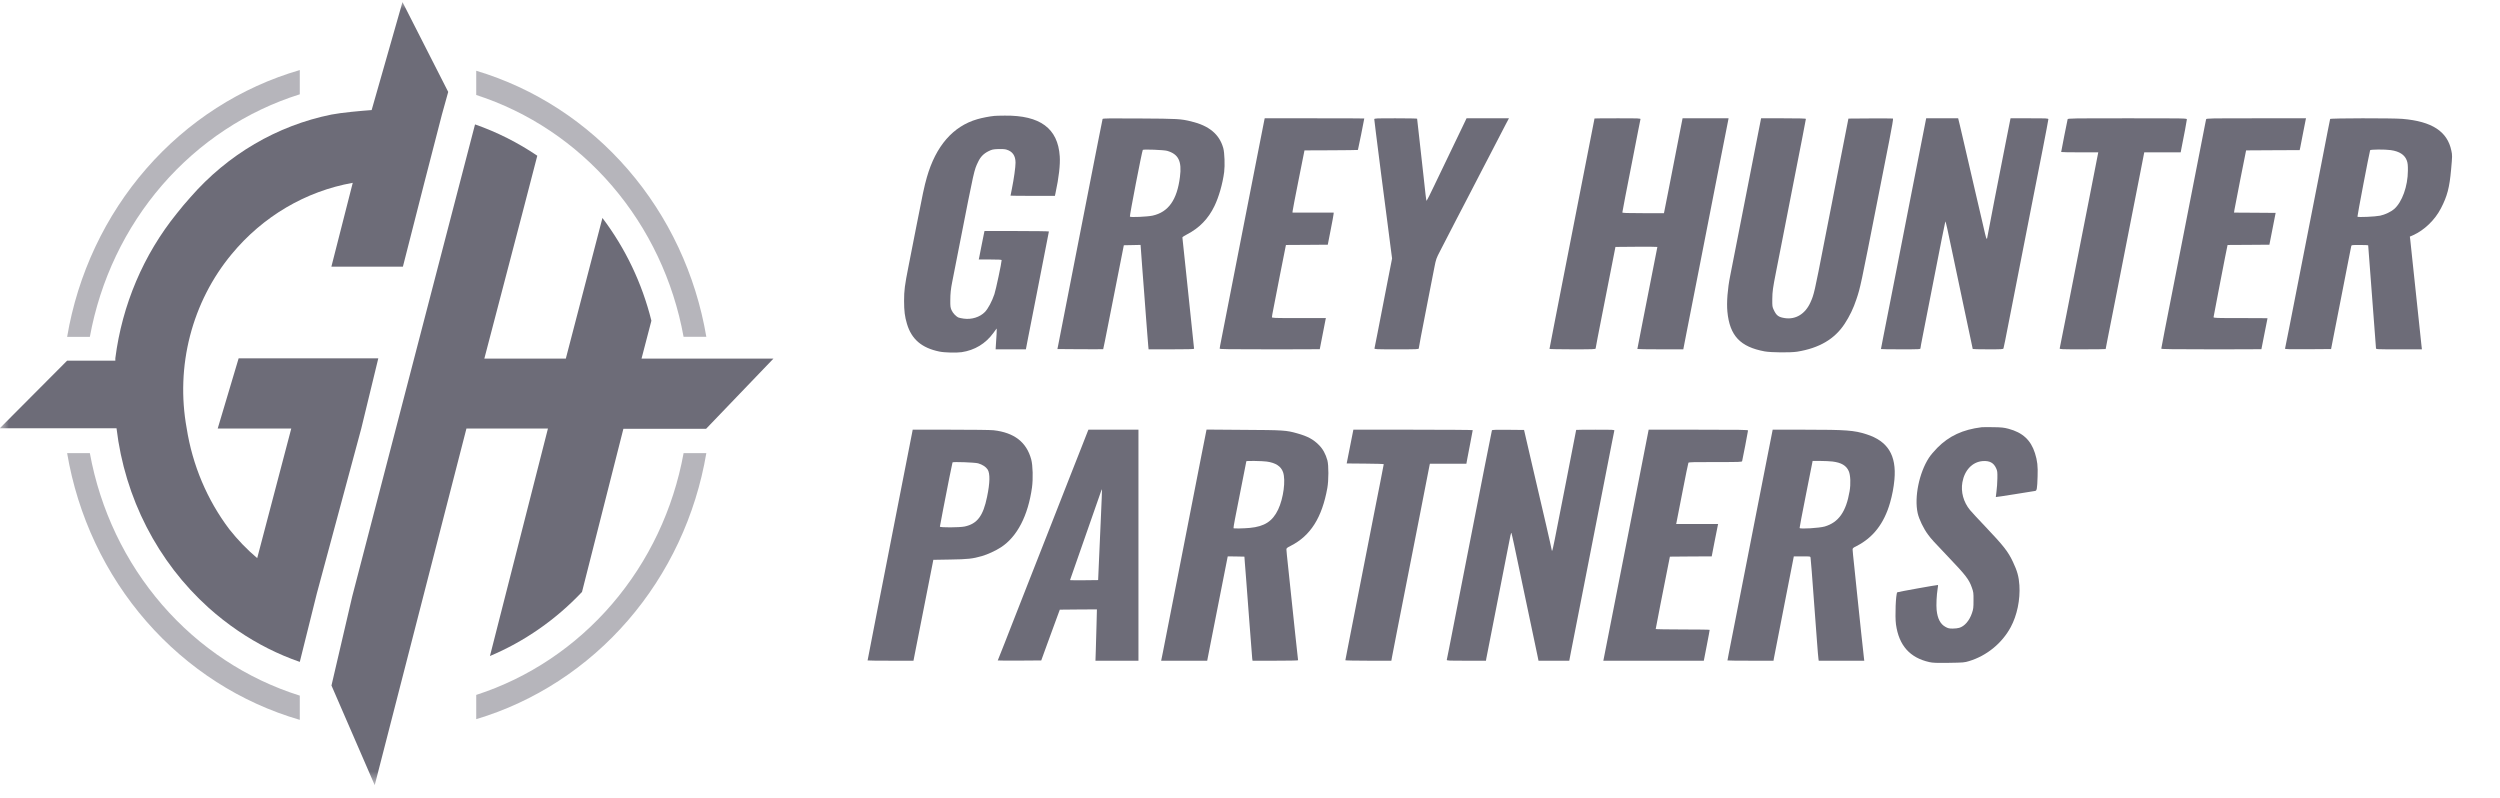 <svg width="141" height="45" viewBox="0 0 141 45" fill="none" xmlns="http://www.w3.org/2000/svg">
<g clip-path="url(#clip0_13_98)">
<mask id="mask0_13_98" style="mask-type:luminance" maskUnits="userSpaceOnUse" x="0" y="-1" width="45" height="46">
<path d="M44.314 -0.004H0V44.31H44.314V-0.004Z" fill="white"/>
</mask>
<g mask="url(#mask0_13_98)">
<g opacity="0.5">
<path d="M16.908 3.951C13.578 4.918 10.579 6.844 8.257 9.506C5.935 12.169 4.385 15.46 3.786 18.999H5.068C5.65 15.811 7.061 12.85 9.148 10.438C11.236 8.027 13.919 6.256 16.908 5.319V3.951Z" fill="#6D6C78"/>
<path d="M16.908 39.233C13.92 38.296 11.237 36.526 9.149 34.115C7.062 31.705 5.65 28.745 5.068 25.558H3.786C4.386 29.096 5.936 32.386 8.258 35.048C10.58 37.709 13.579 39.634 16.908 40.6V39.233Z" fill="#6D6C78"/>
<path d="M26.859 40.561V39.193C29.816 38.237 32.466 36.464 34.526 34.062C36.587 31.66 37.979 28.72 38.554 25.558H39.837C39.242 29.071 37.711 32.34 35.416 34.992C33.122 37.644 30.157 39.574 26.859 40.561Z" fill="#6D6C78"/>
<path d="M26.859 5.357V3.99C30.157 4.977 33.123 6.907 35.417 9.56C37.712 12.213 39.243 15.483 39.837 18.997H38.554C37.98 15.834 36.588 12.893 34.528 10.49C32.468 8.087 29.817 6.313 26.859 5.357Z" fill="#6D6C78"/>
</g>
<path d="M32.825 33.386C31.351 34.947 29.583 36.178 27.633 37L30.904 24.17H26.307L21.134 44.284L18.695 38.663L19.866 33.636L25.798 10.835L26.792 7.016C28.029 7.449 29.209 8.043 30.303 8.783L29.448 12.078L29.237 12.882L27.316 20.226H31.912L33.977 12.293C35.274 14.005 36.215 15.979 36.739 18.089L36.182 20.226H43.622L39.823 24.185H35.159L32.825 33.386Z" fill="#6D6C78"/>
<path d="M13.421 35.573C12.844 35.18 12.292 34.748 11.769 34.28C8.89 31.691 7.038 28.083 6.572 24.155H-0.013L3.786 20.341H6.505C6.507 20.295 6.507 20.248 6.505 20.201C6.89 17.193 8.093 14.361 9.972 12.039C10.217 11.724 10.481 11.415 10.75 11.115C12.844 8.714 15.629 7.082 18.69 6.462C19.28 6.347 20.361 6.252 20.961 6.208L22.7 0.117L25.279 5.184L24.924 6.462L23.934 10.296L22.724 15.039H18.69L19.895 10.311C17.237 10.785 14.822 12.208 13.065 14.335C11.959 15.668 11.156 17.244 10.717 18.944C10.278 20.644 10.214 22.426 10.529 24.155C10.855 26.233 11.681 28.191 12.931 29.847C13.402 30.444 13.93 30.991 14.506 31.479L16.427 24.171H12.278L13.459 20.211H21.336L20.375 24.171L17.868 33.476L16.908 37.331C15.677 36.904 14.505 36.313 13.421 35.573Z" fill="#6D6C78"/>
</g>
</g>
<path d="M56.084 6.537C55.815 6.562 55.379 6.647 55.121 6.723C53.751 7.119 52.781 8.234 52.276 9.996C52.132 10.496 52.032 10.969 51.677 12.794C51.511 13.641 51.313 14.648 51.238 15.029C51.028 16.086 50.99 16.379 50.99 16.964C50.99 17.54 51.031 17.855 51.15 18.255C51.407 19.13 51.978 19.621 52.979 19.828C53.258 19.888 53.942 19.904 54.234 19.863C54.974 19.753 55.589 19.381 56.025 18.78C56.116 18.657 56.197 18.544 56.207 18.532C56.219 18.519 56.216 18.661 56.207 18.846C56.194 19.032 56.178 19.3 56.169 19.441L56.153 19.702H57.007H57.86L57.976 19.095C58.042 18.765 58.271 17.597 58.484 16.508C59.115 13.301 59.158 13.081 59.158 13.055C59.158 13.043 58.34 13.03 57.342 13.03H55.526L55.51 13.099C55.501 13.14 55.435 13.468 55.363 13.829C55.294 14.191 55.228 14.522 55.219 14.56L55.2 14.635H55.846C56.36 14.635 56.492 14.645 56.492 14.676C56.492 14.815 56.166 16.351 56.084 16.593C55.949 16.996 55.727 17.411 55.548 17.597C55.266 17.886 54.798 18.034 54.356 17.971C54.24 17.956 54.111 17.927 54.067 17.912C53.929 17.858 53.741 17.663 53.666 17.49C53.603 17.345 53.594 17.279 53.597 16.933C53.597 16.571 53.628 16.284 53.7 15.926C53.716 15.847 53.914 14.843 54.139 13.691C54.955 9.533 54.936 9.609 55.165 9.131C55.3 8.844 55.476 8.665 55.755 8.526C55.949 8.432 56.003 8.419 56.298 8.407C56.498 8.4 56.677 8.41 56.756 8.435C57.104 8.536 57.276 8.778 57.276 9.175C57.276 9.43 57.185 10.084 57.072 10.641C57.029 10.852 56.994 11.028 56.994 11.035C56.994 11.041 57.559 11.047 58.246 11.047H59.497L59.532 10.884C59.72 10.015 59.802 9.291 59.77 8.816C59.667 7.242 58.666 6.499 56.671 6.521C56.407 6.521 56.144 6.531 56.084 6.537Z" fill="#6D6C78"/>
<path d="M62.186 6.71C62.179 6.732 62.085 7.188 61.982 7.727C61.878 8.262 61.772 8.8 61.746 8.923C61.721 9.042 61.568 9.835 61.401 10.685C61.235 11.532 60.99 12.794 60.852 13.486C60.614 14.704 60.087 17.395 59.861 18.553C59.798 18.865 59.726 19.246 59.695 19.403L59.638 19.686L60.925 19.696C61.633 19.699 62.217 19.699 62.22 19.693C62.226 19.686 62.361 19.032 62.515 18.235C62.672 17.442 62.932 16.124 63.092 15.312L63.384 13.832L63.854 13.823L64.328 13.813L64.35 14.106C64.359 14.267 64.397 14.745 64.428 15.17C64.463 15.595 64.51 16.237 64.538 16.602C64.563 16.964 64.607 17.53 64.632 17.861C64.657 18.188 64.695 18.651 64.711 18.884C64.73 19.117 64.752 19.397 64.761 19.504L64.78 19.702H66.063C66.907 19.702 67.346 19.693 67.346 19.671C67.346 19.652 67.296 19.167 67.233 18.591C67.126 17.581 67.082 17.169 66.875 15.17C66.822 14.66 66.759 14.059 66.734 13.839C66.709 13.615 66.687 13.414 66.687 13.392C66.687 13.37 66.803 13.291 66.947 13.219C67.638 12.863 68.149 12.341 68.494 11.623C68.745 11.104 68.955 10.37 69.043 9.703C69.09 9.335 69.065 8.611 68.993 8.356C68.776 7.572 68.193 7.088 67.176 6.845C66.587 6.704 66.445 6.694 64.278 6.682C62.571 6.669 62.198 6.675 62.186 6.71ZM65.824 8.507C66.464 8.69 66.665 9.093 66.549 9.98C66.386 11.274 65.9 11.963 65.006 12.161C64.72 12.224 63.757 12.268 63.726 12.218C63.701 12.177 64.403 8.539 64.454 8.454C64.479 8.41 65.642 8.454 65.824 8.507Z" fill="#6D6C78"/>
<path d="M71.314 6.741C71.295 6.836 71.113 7.755 70.953 8.576C70.884 8.938 70.721 9.769 70.592 10.418C70.467 11.066 70.219 12.328 70.043 13.219C69.435 16.341 68.974 18.682 68.883 19.148C68.829 19.406 68.789 19.636 68.789 19.661C68.789 19.696 69.287 19.702 71.612 19.702C73.165 19.702 74.435 19.699 74.435 19.693C74.435 19.68 74.749 18.084 74.764 18.009L74.78 17.94H73.259C71.803 17.94 71.737 17.936 71.737 17.883C71.737 17.848 71.772 17.647 71.816 17.433C71.857 17.219 72.029 16.347 72.192 15.501C72.359 14.651 72.503 13.927 72.512 13.889L72.528 13.817L73.707 13.81L74.887 13.801L75.05 12.967C75.141 12.507 75.216 12.101 75.216 12.06L75.219 11.991H74.059H72.898L72.901 11.919C72.901 11.881 73.052 11.091 73.237 10.166L73.573 8.482L75.075 8.476C75.9 8.473 76.581 8.463 76.587 8.457C76.597 8.45 76.945 6.716 76.945 6.682C76.945 6.675 75.68 6.672 74.137 6.672H71.33L71.314 6.741Z" fill="#6D6C78"/>
<path d="M77.509 6.726C77.509 6.757 77.55 7.107 77.603 7.506C77.654 7.903 77.785 8.951 77.898 9.835C78.011 10.716 78.127 11.595 78.152 11.787C78.177 11.976 78.228 12.359 78.262 12.636C78.297 12.913 78.369 13.464 78.419 13.858L78.513 14.578L78.278 15.777C78.149 16.438 78.005 17.191 77.952 17.452C77.901 17.71 77.785 18.298 77.698 18.758C77.61 19.218 77.531 19.617 77.522 19.645C77.506 19.699 77.578 19.702 78.761 19.702C79.915 19.702 80.019 19.699 80.019 19.649C80.019 19.592 80.157 18.878 80.555 16.838C80.693 16.136 80.85 15.343 80.9 15.076C80.991 14.61 81.007 14.569 81.227 14.147C81.487 13.644 81.779 13.077 82.152 12.353C82.293 12.076 82.45 11.777 82.497 11.692C82.544 11.604 82.72 11.264 82.889 10.937C83.058 10.606 83.341 10.062 83.516 9.725C83.692 9.388 83.953 8.885 84.097 8.608C84.429 7.966 84.665 7.506 84.909 7.04L85.104 6.672H83.909H82.713L82.5 7.119C82.381 7.368 82.186 7.774 82.064 8.026C81.801 8.576 81.459 9.288 80.897 10.455C80.668 10.937 80.471 11.33 80.458 11.33C80.449 11.33 80.424 11.17 80.401 10.975C80.383 10.783 80.329 10.304 80.285 9.914C80.135 8.535 80.05 7.79 80.034 7.664C79.997 7.352 79.925 6.716 79.925 6.694C79.925 6.682 79.382 6.672 78.717 6.672C77.588 6.672 77.509 6.675 77.509 6.726Z" fill="#6D6C78"/>
<path d="M89.931 6.682C89.931 6.688 89.875 6.971 89.477 9.001C89.351 9.65 89.109 10.874 88.943 11.724C88.777 12.57 88.545 13.76 88.426 14.367C88.306 14.972 88.147 15.793 88.068 16.193C87.99 16.589 87.808 17.53 87.66 18.283C87.51 19.035 87.391 19.661 87.391 19.677C87.391 19.69 87.977 19.702 88.692 19.702C89.872 19.702 89.994 19.696 89.994 19.652C89.994 19.623 90.163 18.742 90.371 17.691C90.578 16.643 90.829 15.365 90.929 14.855L91.111 13.927L92.293 13.917C92.943 13.914 93.476 13.917 93.476 13.927C93.476 13.943 93.354 14.566 92.642 18.166C92.482 18.991 92.347 19.674 92.347 19.683C92.347 19.693 92.93 19.702 93.642 19.702H94.938L95.12 18.764C95.462 17.027 95.641 16.102 95.829 15.154C96.045 14.046 96.466 11.894 96.993 9.206C97.338 7.437 97.438 6.933 97.479 6.741L97.491 6.672H96.196H94.897L94.731 7.513C94.389 9.266 94.32 9.615 94.103 10.732C93.981 11.365 93.871 11.912 93.862 11.95L93.846 12.023H92.673C91.754 12.023 91.5 12.013 91.5 11.982C91.5 11.947 91.729 10.751 92.112 8.812C92.206 8.337 92.331 7.686 92.394 7.365C92.454 7.044 92.513 6.757 92.522 6.726C92.538 6.675 92.463 6.672 91.236 6.672C90.518 6.672 89.931 6.675 89.931 6.682Z" fill="#6D6C78"/>
<path d="M99.163 7.497C99.072 7.953 98.85 9.089 98.668 10.024C97.956 13.663 97.642 15.261 97.582 15.56C97.435 16.287 97.375 17.062 97.425 17.581C97.557 18.938 98.147 19.564 99.53 19.819C99.9 19.885 100.986 19.894 101.365 19.834C102.604 19.633 103.47 19.126 104.035 18.267C104.314 17.842 104.537 17.383 104.703 16.873C104.926 16.209 104.938 16.149 105.898 11.267C106.124 10.116 106.419 8.617 106.554 7.938C106.714 7.116 106.786 6.694 106.764 6.685C106.745 6.679 106.171 6.676 105.49 6.679L104.251 6.688L104.06 7.664C103.953 8.199 103.765 9.162 103.64 9.804C103.514 10.443 103.367 11.208 103.31 11.504C103.251 11.796 103.069 12.731 102.902 13.581C102.332 16.52 102.31 16.612 102.106 17.062C101.817 17.701 101.284 18.031 100.675 17.943C100.311 17.889 100.192 17.801 100.042 17.483C99.957 17.304 99.954 17.273 99.957 16.87C99.963 16.435 99.985 16.262 100.173 15.312C100.233 15.016 100.399 14.153 100.55 13.392C100.697 12.63 100.917 11.51 101.036 10.905C101.579 8.145 101.852 6.738 101.852 6.707C101.852 6.682 101.491 6.672 100.587 6.672H99.326L99.163 7.497Z" fill="#6D6C78"/>
<path d="M108.301 8.378C108.116 9.319 107.856 10.654 107.718 11.346C107.583 12.038 107.379 13.086 107.263 13.675C107.15 14.264 107.015 14.95 106.965 15.201C106.915 15.453 106.745 16.316 106.588 17.121C106.431 17.927 106.253 18.83 106.193 19.126C106.133 19.425 106.086 19.677 106.086 19.686C106.086 19.696 106.588 19.702 107.2 19.702C108.27 19.702 108.314 19.699 108.314 19.642C108.314 19.611 108.37 19.302 108.439 18.959C108.552 18.383 109.054 15.831 109.509 13.502C109.612 12.973 109.706 12.52 109.716 12.495C109.725 12.47 109.779 12.668 109.835 12.935C109.891 13.203 110.029 13.861 110.146 14.399C110.258 14.934 110.513 16.146 110.713 17.09C110.914 18.034 111.118 19 111.168 19.236C111.222 19.472 111.262 19.674 111.262 19.683C111.262 19.693 111.648 19.702 112.122 19.702C112.915 19.702 112.984 19.699 112.997 19.645C113.025 19.545 113.079 19.284 113.408 17.593C113.844 15.368 114.383 12.617 114.65 11.252C114.769 10.644 115.017 9.392 115.199 8.466C115.381 7.538 115.528 6.754 115.528 6.726C115.528 6.675 115.444 6.672 114.462 6.672H113.395L113.38 6.741C113.37 6.782 113.257 7.352 113.129 8.01C113 8.668 112.712 10.141 112.486 11.286C112.263 12.429 112.078 13.389 112.078 13.417C112.078 13.445 112.065 13.47 112.05 13.47C112.034 13.47 111.99 13.332 111.952 13.162C111.915 12.995 111.836 12.658 111.78 12.416C111.72 12.174 111.567 11.507 111.435 10.937C110.898 8.633 110.789 8.151 110.713 7.821C110.669 7.629 110.588 7.295 110.538 7.072L110.44 6.672H109.54H108.637L108.301 8.378Z" fill="#6D6C78"/>
<path d="M116.614 6.726C116.595 6.792 116.25 8.542 116.25 8.573C116.25 8.583 116.72 8.592 117.298 8.592H118.342L118.27 8.96C118.229 9.165 118.019 10.238 117.803 11.346C117.586 12.454 117.382 13.496 117.348 13.659C117.285 13.968 117.163 14.591 116.548 17.735C116.347 18.755 116.178 19.617 116.168 19.645C116.153 19.699 116.228 19.702 117.454 19.702C118.173 19.702 118.759 19.696 118.759 19.686C118.759 19.677 118.816 19.391 118.882 19.047C118.951 18.708 119.177 17.556 119.387 16.492C119.594 15.428 119.936 13.691 120.143 12.636C120.35 11.579 120.613 10.238 120.729 9.653L120.936 8.592H121.962H122.991L123.022 8.425C123.17 7.701 123.339 6.786 123.339 6.735C123.339 6.672 123.32 6.672 119.986 6.672C116.818 6.672 116.629 6.675 116.614 6.726Z" fill="#6D6C78"/>
<path d="M124.425 6.726C124.418 6.757 124.396 6.861 124.378 6.955C124.321 7.251 123.622 10.836 123.59 10.984C123.575 11.063 123.424 11.818 123.261 12.668C123.095 13.514 122.85 14.777 122.712 15.469C122.135 18.399 121.896 19.63 121.896 19.664C121.896 19.693 122.593 19.702 124.72 19.702C126.272 19.702 127.543 19.699 127.543 19.693C127.543 19.686 127.621 19.296 127.715 18.821C127.809 18.346 127.888 17.955 127.888 17.949C127.888 17.943 127.204 17.94 126.366 17.94C124.967 17.94 124.845 17.936 124.845 17.886C124.845 17.858 124.967 17.219 125.115 16.464C125.262 15.708 125.432 14.836 125.491 14.525C125.554 14.213 125.61 13.927 125.62 13.889L125.636 13.817L126.815 13.81L127.994 13.801L128.17 12.904L128.346 12.007L127.173 11.998L125.999 11.991L126.021 11.84C126.034 11.758 126.184 10.968 126.36 10.087L126.68 8.482L128.192 8.473L129.701 8.466L129.735 8.315C129.751 8.233 129.823 7.862 129.895 7.491C129.968 7.119 130.033 6.782 130.043 6.741L130.059 6.672H127.251C124.603 6.672 124.44 6.675 124.425 6.726Z" fill="#6D6C78"/>
<path d="M131.42 6.71C131.414 6.732 131.351 7.047 131.279 7.412C131.21 7.774 131.053 8.576 130.934 9.19C130.815 9.804 130.557 11.107 130.366 12.086C129.886 14.534 129.368 17.172 129.108 18.506C128.989 19.12 128.882 19.642 128.876 19.664C128.863 19.696 129.127 19.702 130.168 19.696L131.473 19.686L131.611 18.978C131.687 18.588 131.859 17.704 131.997 17.011C132.132 16.319 132.323 15.349 132.418 14.855C132.515 14.361 132.599 13.927 132.609 13.886C132.625 13.817 132.634 13.817 133.095 13.817C133.355 13.817 133.566 13.826 133.566 13.839C133.566 13.854 133.588 14.131 133.613 14.462C133.704 15.604 134.005 19.573 134.005 19.636C134.005 19.702 134.014 19.702 135.3 19.702H136.596L136.571 19.488C136.546 19.296 136.357 17.521 136.059 14.666C136 14.087 135.943 13.552 135.934 13.48L135.915 13.345L136.091 13.269C136.728 12.986 137.327 12.41 137.669 11.749C138.026 11.06 138.152 10.581 138.243 9.552C138.312 8.794 138.312 8.756 138.258 8.504C138.036 7.412 137.164 6.845 135.495 6.704C134.918 6.657 131.433 6.663 131.42 6.71ZM134.836 8.466C135.332 8.535 135.636 8.737 135.749 9.067C135.796 9.203 135.808 9.319 135.805 9.631C135.799 10.509 135.479 11.396 135.031 11.79C134.855 11.944 134.51 12.108 134.24 12.164C133.964 12.221 132.988 12.265 132.96 12.221C132.944 12.196 133.628 8.617 133.675 8.473C133.691 8.425 134.504 8.419 134.836 8.466Z" fill="#6D6C78"/>
<path d="M111.764 24.096C110.701 24.228 109.929 24.587 109.267 25.254C109.095 25.427 108.878 25.682 108.79 25.821C108.238 26.674 107.959 28.04 108.157 28.94C108.235 29.289 108.489 29.815 108.743 30.154C108.938 30.416 109.032 30.517 109.882 31.41C110.876 32.452 111.049 32.675 111.212 33.138C111.303 33.396 111.309 33.434 111.306 33.865C111.306 34.274 111.297 34.347 111.221 34.573C111.077 35.005 110.798 35.326 110.5 35.41C110.428 35.433 110.262 35.452 110.133 35.452C109.929 35.452 109.869 35.436 109.725 35.357C109.437 35.2 109.277 34.894 109.226 34.407C109.198 34.13 109.223 33.576 109.283 33.201C109.302 33.091 109.311 33 109.305 32.993C109.292 32.978 107.027 33.384 107.006 33.406C106.921 33.491 106.871 34.769 106.933 35.219C107.1 36.405 107.714 37.097 108.819 37.343C109.019 37.387 109.198 37.393 109.917 37.384C110.745 37.371 110.785 37.368 111.058 37.286C112.053 36.984 112.915 36.279 113.405 35.37C113.762 34.706 113.947 33.824 113.894 33.009C113.863 32.528 113.775 32.207 113.533 31.697C113.257 31.108 113.013 30.797 111.965 29.692C111.585 29.295 111.2 28.877 111.109 28.767C110.742 28.323 110.582 27.747 110.679 27.199C110.801 26.516 111.243 26.053 111.817 26.006C112.21 25.975 112.442 26.098 112.583 26.412C112.652 26.563 112.658 26.617 112.652 26.988C112.649 27.212 112.627 27.539 112.602 27.712C112.577 27.885 112.561 28.03 112.564 28.033C112.567 28.04 113.047 27.967 113.634 27.873C114.217 27.778 114.732 27.697 114.776 27.69C114.879 27.678 114.898 27.577 114.92 26.878C114.942 26.29 114.907 25.988 114.772 25.559C114.537 24.817 114.073 24.392 113.273 24.181C113.019 24.115 112.887 24.099 112.423 24.093C112.122 24.087 111.824 24.09 111.764 24.096Z" fill="#6D6C78"/>
<path d="M51.445 24.398C51.426 24.489 51.319 25.04 51.206 25.619C51.093 26.198 50.902 27.168 50.783 27.775C50.579 28.808 50.008 31.731 49.76 33C49.698 33.311 49.581 33.913 49.497 34.337C49.299 35.332 48.932 37.227 48.932 37.249C48.932 37.258 49.516 37.264 50.228 37.264H51.52L51.62 36.751C51.733 36.166 52.511 32.216 52.59 31.832L52.64 31.574L53.587 31.558C54.594 31.543 54.855 31.514 55.379 31.363C55.711 31.266 56.15 31.064 56.451 30.869C57.367 30.274 57.982 29.088 58.205 27.492C58.271 27.004 58.252 26.249 58.161 25.912C57.897 24.936 57.204 24.398 56.037 24.266C55.874 24.247 54.848 24.235 53.616 24.235H51.476L51.445 24.398ZM55.168 26.132C55.407 26.202 55.601 26.328 55.699 26.475C55.846 26.693 55.837 27.228 55.67 28.024C55.451 29.1 55.115 29.544 54.406 29.695C54.114 29.755 53.01 29.761 53.01 29.701C53.01 29.679 53.095 29.239 53.195 28.719C53.299 28.2 53.456 27.401 53.543 26.941C53.634 26.482 53.713 26.095 53.722 26.079C53.751 26.035 54.98 26.079 55.168 26.132Z" fill="#6D6C78"/>
<path d="M61.351 24.32C61.332 24.37 61.16 24.811 60.965 25.305C60.771 25.799 60.511 26.456 60.388 26.768C60.021 27.706 59.576 28.839 59.315 29.506C59.177 29.852 58.889 30.589 58.672 31.143C58.456 31.697 58.167 32.433 58.029 32.779C57.361 34.485 57.229 34.822 57.097 35.156C57.019 35.354 56.825 35.858 56.661 36.273C56.498 36.688 56.345 37.076 56.32 37.132C56.294 37.189 56.273 37.242 56.273 37.249C56.273 37.258 56.825 37.261 57.499 37.258L58.726 37.249L59.052 36.352C59.234 35.858 59.469 35.212 59.576 34.92L59.773 34.385L60.821 34.375L61.866 34.369L61.844 35.241C61.834 35.722 61.815 36.374 61.803 36.692L61.784 37.264H62.998H64.209V30.749V24.235H62.797H61.386L61.351 24.32ZM62.088 29.239C62.048 30.129 61.997 31.278 61.975 31.788L61.935 32.717L61.144 32.726C60.708 32.729 60.35 32.726 60.35 32.72C60.35 32.71 60.366 32.666 60.385 32.616C60.423 32.521 61.627 29.066 61.91 28.25C62.12 27.64 62.139 27.59 62.151 27.605C62.157 27.612 62.129 28.348 62.088 29.239Z" fill="#6D6C78"/>
<path d="M67.775 25.61C67.49 27.064 66.995 29.591 66.468 32.292C66.292 33.182 66.038 34.485 65.9 35.187C65.762 35.889 65.621 36.61 65.586 36.792C65.552 36.975 65.514 37.154 65.504 37.192L65.489 37.264H66.787H68.086L68.309 36.122C68.434 35.496 68.695 34.171 68.889 33.179L69.244 31.379L69.714 31.385L70.185 31.395L70.207 31.709C70.219 31.883 70.251 32.292 70.279 32.622C70.304 32.949 70.389 34.07 70.467 35.108C70.542 36.147 70.614 37.057 70.624 37.132L70.643 37.264H71.929C72.635 37.264 73.212 37.255 73.212 37.239C73.212 37.227 73.196 37.098 73.18 36.95C73.162 36.802 73.105 36.286 73.055 35.801C72.93 34.586 72.757 32.981 72.647 31.936C72.594 31.458 72.553 31.03 72.553 30.985C72.553 30.919 72.591 30.888 72.798 30.784C73.914 30.218 74.561 29.195 74.862 27.523C74.94 27.083 74.94 26.249 74.865 25.965C74.764 25.6 74.608 25.317 74.379 25.091C74.065 24.776 73.748 24.606 73.165 24.442C72.544 24.266 72.396 24.256 70.135 24.244L68.049 24.228L67.775 25.61ZM71.443 26.032C71.948 26.101 72.249 26.299 72.365 26.633C72.522 27.086 72.387 28.103 72.089 28.735C71.775 29.399 71.32 29.695 70.489 29.774C70.144 29.805 69.595 29.818 69.57 29.79C69.56 29.783 69.601 29.544 69.654 29.264C69.962 27.728 70.294 26.029 70.294 26.013C70.294 25.984 71.198 25.997 71.443 26.032Z" fill="#6D6C78"/>
<path d="M76.142 25.185L75.953 26.139L76.998 26.148C77.572 26.151 78.043 26.167 78.043 26.18C78.043 26.192 77.958 26.633 77.854 27.162C77.751 27.69 77.594 28.483 77.506 28.924C77.421 29.365 77.252 30.221 77.133 30.828C77.014 31.432 76.747 32.801 76.537 33.865C76.327 34.929 76.095 36.119 76.019 36.509C75.941 36.896 75.878 37.227 75.878 37.239C75.878 37.252 76.462 37.264 77.174 37.264H78.472L78.51 37.053C78.529 36.934 78.657 36.273 78.795 35.581C78.93 34.888 79.213 33.45 79.423 32.386C79.63 31.322 79.922 29.849 80.066 29.113C80.21 28.376 80.392 27.442 80.471 27.036C80.549 26.63 80.621 26.265 80.63 26.224L80.646 26.154H81.675H82.704L82.754 25.877C82.782 25.726 82.864 25.308 82.933 24.946C83.005 24.581 83.062 24.272 83.062 24.26C83.062 24.247 81.546 24.235 79.696 24.235H76.33L76.142 25.185Z" fill="#6D6C78"/>
<path d="M84.144 24.272C84.131 24.313 83.987 25.034 83.724 26.375C83.369 28.191 82.905 30.558 82.685 31.678C82.403 33.116 81.888 35.751 81.725 36.588C81.666 36.899 81.609 37.179 81.6 37.208C81.584 37.261 81.65 37.264 82.695 37.264H83.808L83.827 37.145C83.855 36.997 84.461 33.897 84.646 32.968C84.721 32.587 84.878 31.794 84.991 31.206C85.207 30.088 85.217 30.038 85.245 30.063C85.251 30.073 85.317 30.347 85.386 30.674C85.455 31.001 85.559 31.502 85.621 31.788C85.681 32.075 85.794 32.603 85.869 32.968C85.992 33.551 86.148 34.306 86.562 36.257C86.622 36.544 86.694 36.887 86.722 37.019L86.772 37.264H87.638H88.507L88.608 36.736C88.943 35.023 89.404 32.666 89.43 32.543C89.445 32.465 89.596 31.706 89.759 30.86C89.925 30.01 90.094 29.148 90.135 28.94C90.201 28.609 90.596 26.585 90.923 24.911C90.982 24.6 91.042 24.32 91.048 24.288C91.064 24.238 90.998 24.235 89.982 24.235C89.386 24.235 88.896 24.241 88.896 24.247C88.896 24.263 88.674 25.412 88.332 27.146C88.012 28.773 87.82 29.745 87.685 30.441C87.616 30.784 87.554 31.064 87.541 31.064C87.525 31.064 87.516 31.042 87.516 31.017C87.516 30.963 86.998 28.713 86.591 26.988C86.569 26.884 86.468 26.453 86.368 26.029C86.271 25.604 86.139 25.031 86.073 24.754L85.957 24.25L85.057 24.241C84.354 24.235 84.156 24.241 84.144 24.272Z" fill="#6D6C78"/>
<path d="M92.915 24.587C92.827 25.053 92.315 27.662 92.002 29.255C91.867 29.947 91.613 31.244 91.437 32.134C90.653 36.135 90.458 37.126 90.443 37.192L90.427 37.264H93.26H96.095L96.262 36.405C96.353 35.936 96.428 35.54 96.425 35.524C96.425 35.511 95.741 35.502 94.903 35.502C94.066 35.502 93.382 35.489 93.382 35.477C93.382 35.452 93.874 32.927 94.082 31.898L94.182 31.395L95.361 31.385L96.541 31.379L96.704 30.535C96.795 30.073 96.876 29.664 96.886 29.623L96.902 29.553H95.719H94.536L94.555 29.465C94.565 29.418 94.715 28.65 94.888 27.759C95.06 26.869 95.214 26.12 95.227 26.098C95.245 26.066 95.55 26.057 96.745 26.06C98.147 26.06 98.241 26.057 98.257 26.006C98.282 25.918 98.589 24.326 98.589 24.279C98.589 24.241 98.128 24.235 95.785 24.235H92.984L92.915 24.587Z" fill="#6D6C78"/>
<path d="M99.643 25.94C99.458 26.881 99.198 28.216 99.06 28.908C98.925 29.601 98.705 30.718 98.573 31.395C98.442 32.068 98.288 32.861 98.228 33.157C98.169 33.45 97.999 34.315 97.852 35.077C97.705 35.839 97.548 36.635 97.504 36.846C97.463 37.057 97.429 37.239 97.429 37.249C97.429 37.258 98.012 37.264 98.727 37.264H100.026L100.045 37.145C100.073 36.987 100.271 35.98 100.703 33.771C100.901 32.757 101.089 31.807 101.118 31.653L101.171 31.379H101.635C102.093 31.379 102.103 31.379 102.115 31.448C102.124 31.489 102.153 31.832 102.181 32.213C102.209 32.594 102.237 32.99 102.247 33.094C102.266 33.349 102.397 35.121 102.479 36.194C102.513 36.67 102.551 37.107 102.561 37.16L102.576 37.264H103.862H105.145L105.13 37.145C105.111 37.025 104.847 34.523 104.734 33.431C104.703 33.094 104.631 32.43 104.581 31.952C104.527 31.473 104.487 31.042 104.487 30.995C104.487 30.919 104.515 30.894 104.716 30.794C105.641 30.325 106.262 29.525 106.598 28.358C106.723 27.923 106.805 27.489 106.846 27.048C106.968 25.679 106.475 24.877 105.268 24.493C104.574 24.269 104.113 24.235 101.817 24.235H99.979L99.643 25.94ZM103.351 26.029C103.853 26.091 104.132 26.258 104.27 26.573C104.367 26.793 104.389 27.291 104.317 27.706C104.12 28.864 103.696 29.465 102.912 29.695C102.614 29.78 101.532 29.849 101.497 29.78C101.491 29.767 101.645 28.959 101.839 27.98C102.034 27.001 102.2 26.154 102.212 26.098L102.231 25.997H102.661C102.899 25.997 103.21 26.013 103.351 26.029Z" fill="#6D6C78"/>
<defs>
<clipPath id="clip0_13_98">
<rect width="44.314" height="44.314" fill="white"/>
</clipPath>
</defs>
</svg>
